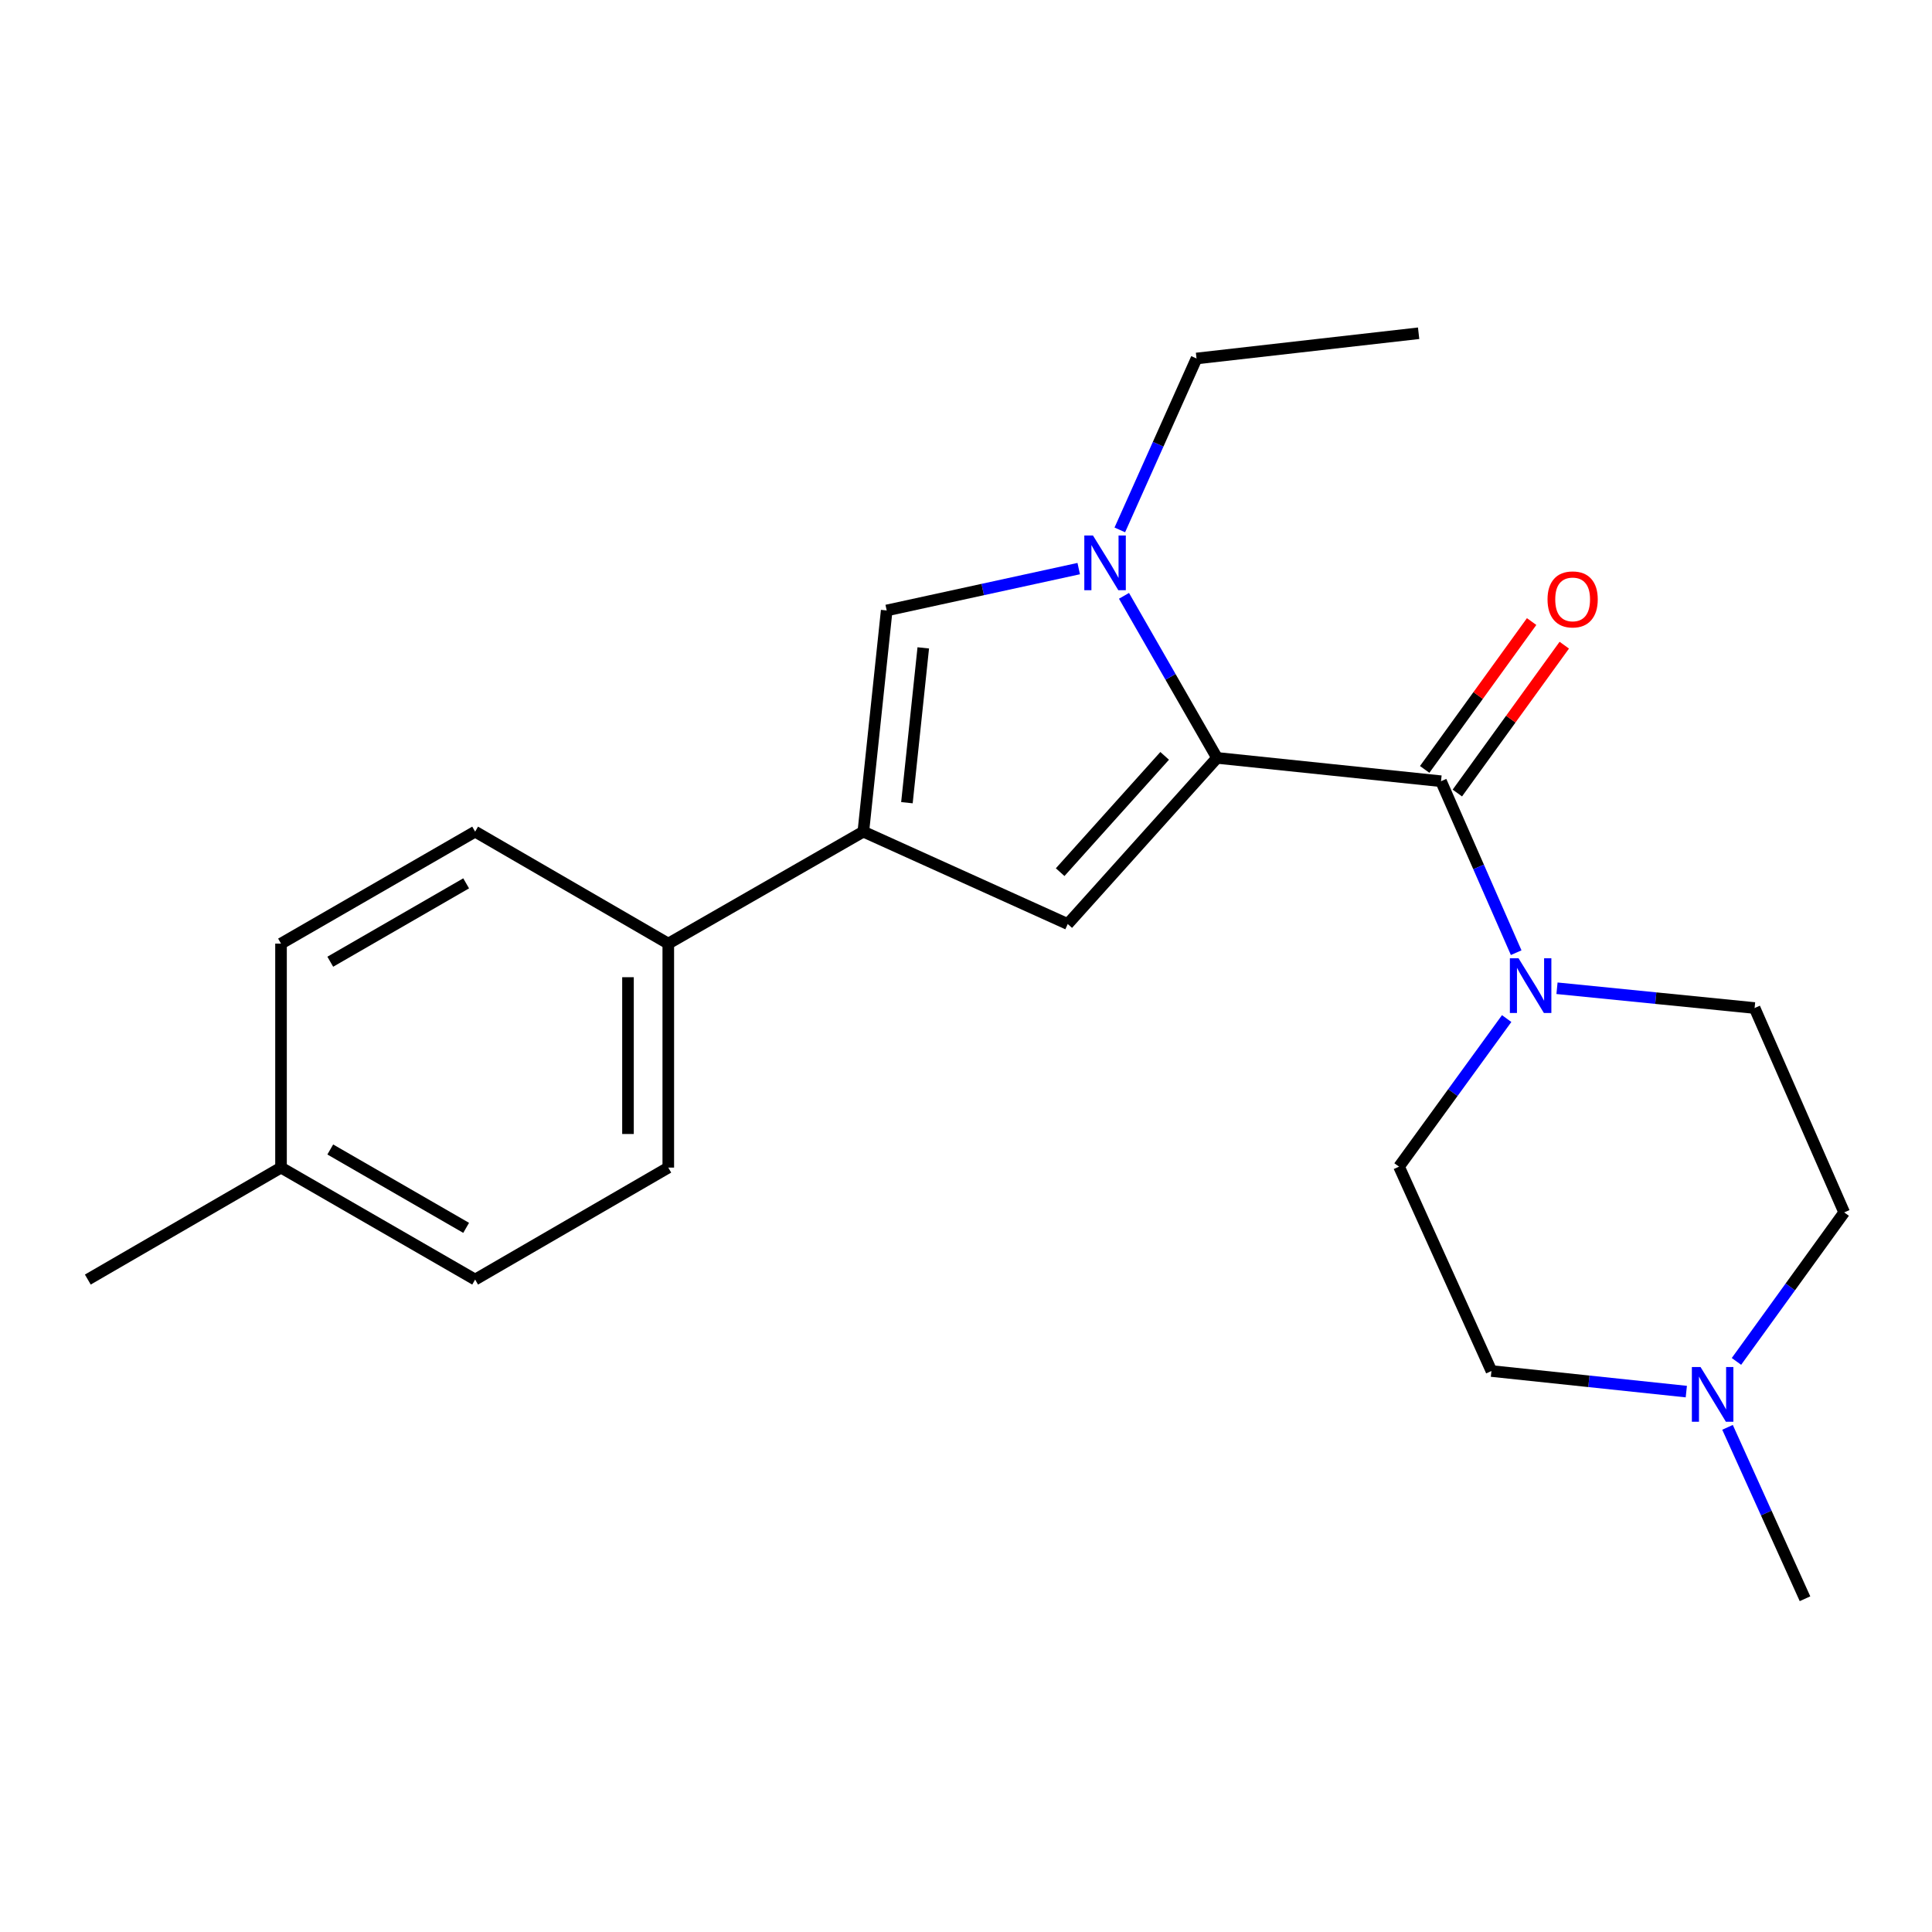 <?xml version='1.0' encoding='iso-8859-1'?>
<svg version='1.1' baseProfile='full'
              xmlns='http://www.w3.org/2000/svg'
                      xmlns:rdkit='http://www.rdkit.org/xml'
                      xmlns:xlink='http://www.w3.org/1999/xlink'
                  xml:space='preserve'
width='1000px' height='1000px' viewBox='0 0 1000 1000'>
<!-- END OF HEADER -->
<rect style='opacity:1.0;fill:#FFFFFF;stroke:none' width='1000' height='1000' x='0' y='0'> </rect>
<path class='bond-0' d='M 629.933,392.283 L 605.855,350.343' style='fill:none;fill-rule:evenodd;stroke:#000000;stroke-width:6px;stroke-linecap:butt;stroke-linejoin:miter;stroke-opacity:1' />
<path class='bond-0' d='M 605.855,350.343 L 581.778,308.403' style='fill:none;fill-rule:evenodd;stroke:#0000FF;stroke-width:6px;stroke-linecap:butt;stroke-linejoin:miter;stroke-opacity:1' />
<path class='bond-1' d='M 629.933,392.283 L 745.867,404.358' style='fill:none;fill-rule:evenodd;stroke:#000000;stroke-width:6px;stroke-linecap:butt;stroke-linejoin:miter;stroke-opacity:1' />
<path class='bond-2' d='M 629.933,392.283 L 552.659,478.271' style='fill:none;fill-rule:evenodd;stroke:#000000;stroke-width:6px;stroke-linecap:butt;stroke-linejoin:miter;stroke-opacity:1' />
<path class='bond-2' d='M 602.827,391.238 L 548.735,451.43' style='fill:none;fill-rule:evenodd;stroke:#000000;stroke-width:6px;stroke-linecap:butt;stroke-linejoin:miter;stroke-opacity:1' />
<path class='bond-4' d='M 558.346,294.305 L 508.649,305.138' style='fill:none;fill-rule:evenodd;stroke:#0000FF;stroke-width:6px;stroke-linecap:butt;stroke-linejoin:miter;stroke-opacity:1' />
<path class='bond-4' d='M 508.649,305.138 L 458.953,315.971' style='fill:none;fill-rule:evenodd;stroke:#000000;stroke-width:6px;stroke-linecap:butt;stroke-linejoin:miter;stroke-opacity:1' />
<path class='bond-15' d='M 579.611,274.276 L 599.465,229.913' style='fill:none;fill-rule:evenodd;stroke:#0000FF;stroke-width:6px;stroke-linecap:butt;stroke-linejoin:miter;stroke-opacity:1' />
<path class='bond-15' d='M 599.465,229.913 L 619.318,185.551' style='fill:none;fill-rule:evenodd;stroke:#000000;stroke-width:6px;stroke-linecap:butt;stroke-linejoin:miter;stroke-opacity:1' />
<path class='bond-5' d='M 745.867,404.358 L 765.319,448.731' style='fill:none;fill-rule:evenodd;stroke:#000000;stroke-width:6px;stroke-linecap:butt;stroke-linejoin:miter;stroke-opacity:1' />
<path class='bond-5' d='M 765.319,448.731 L 784.772,493.104' style='fill:none;fill-rule:evenodd;stroke:#0000FF;stroke-width:6px;stroke-linecap:butt;stroke-linejoin:miter;stroke-opacity:1' />
<path class='bond-8' d='M 754.318,410.471 L 781.994,372.207' style='fill:none;fill-rule:evenodd;stroke:#000000;stroke-width:6px;stroke-linecap:butt;stroke-linejoin:miter;stroke-opacity:1' />
<path class='bond-8' d='M 781.994,372.207 L 809.67,333.944' style='fill:none;fill-rule:evenodd;stroke:#FF0000;stroke-width:6px;stroke-linecap:butt;stroke-linejoin:miter;stroke-opacity:1' />
<path class='bond-8' d='M 737.416,398.245 L 765.092,359.982' style='fill:none;fill-rule:evenodd;stroke:#000000;stroke-width:6px;stroke-linecap:butt;stroke-linejoin:miter;stroke-opacity:1' />
<path class='bond-8' d='M 765.092,359.982 L 792.768,321.718' style='fill:none;fill-rule:evenodd;stroke:#FF0000;stroke-width:6px;stroke-linecap:butt;stroke-linejoin:miter;stroke-opacity:1' />
<path class='bond-3' d='M 552.659,478.271 L 446.866,430.456' style='fill:none;fill-rule:evenodd;stroke:#000000;stroke-width:6px;stroke-linecap:butt;stroke-linejoin:miter;stroke-opacity:1' />
<path class='bond-7' d='M 446.866,430.456 L 345.904,488.411' style='fill:none;fill-rule:evenodd;stroke:#000000;stroke-width:6px;stroke-linecap:butt;stroke-linejoin:miter;stroke-opacity:1' />
<path class='bond-22' d='M 446.866,430.456 L 458.953,315.971' style='fill:none;fill-rule:evenodd;stroke:#000000;stroke-width:6px;stroke-linecap:butt;stroke-linejoin:miter;stroke-opacity:1' />
<path class='bond-22' d='M 469.423,415.473 L 477.884,335.334' style='fill:none;fill-rule:evenodd;stroke:#000000;stroke-width:6px;stroke-linecap:butt;stroke-linejoin:miter;stroke-opacity:1' />
<path class='bond-9' d='M 805.898,511.518 L 857.038,516.635' style='fill:none;fill-rule:evenodd;stroke:#0000FF;stroke-width:6px;stroke-linecap:butt;stroke-linejoin:miter;stroke-opacity:1' />
<path class='bond-9' d='M 857.038,516.635 L 908.179,521.752' style='fill:none;fill-rule:evenodd;stroke:#000000;stroke-width:6px;stroke-linecap:butt;stroke-linejoin:miter;stroke-opacity:1' />
<path class='bond-10' d='M 779.848,527.208 L 751.993,565.533' style='fill:none;fill-rule:evenodd;stroke:#0000FF;stroke-width:6px;stroke-linecap:butt;stroke-linejoin:miter;stroke-opacity:1' />
<path class='bond-10' d='M 751.993,565.533 L 724.138,603.858' style='fill:none;fill-rule:evenodd;stroke:#000000;stroke-width:6px;stroke-linecap:butt;stroke-linejoin:miter;stroke-opacity:1' />
<path class='bond-6' d='M 872.832,720.29 L 822.398,714.965' style='fill:none;fill-rule:evenodd;stroke:#0000FF;stroke-width:6px;stroke-linecap:butt;stroke-linejoin:miter;stroke-opacity:1' />
<path class='bond-6' d='M 822.398,714.965 L 771.965,709.64' style='fill:none;fill-rule:evenodd;stroke:#000000;stroke-width:6px;stroke-linecap:butt;stroke-linejoin:miter;stroke-opacity:1' />
<path class='bond-19' d='M 894.162,738.79 L 914.214,783.15' style='fill:none;fill-rule:evenodd;stroke:#0000FF;stroke-width:6px;stroke-linecap:butt;stroke-linejoin:miter;stroke-opacity:1' />
<path class='bond-19' d='M 914.214,783.15 L 934.265,827.51' style='fill:none;fill-rule:evenodd;stroke:#000000;stroke-width:6px;stroke-linecap:butt;stroke-linejoin:miter;stroke-opacity:1' />
<path class='bond-23' d='M 898.787,704.662 L 926.666,666.098' style='fill:none;fill-rule:evenodd;stroke:#0000FF;stroke-width:6px;stroke-linecap:butt;stroke-linejoin:miter;stroke-opacity:1' />
<path class='bond-23' d='M 926.666,666.098 L 954.545,627.534' style='fill:none;fill-rule:evenodd;stroke:#000000;stroke-width:6px;stroke-linecap:butt;stroke-linejoin:miter;stroke-opacity:1' />
<path class='bond-11' d='M 345.904,488.411 L 345.904,604.345' style='fill:none;fill-rule:evenodd;stroke:#000000;stroke-width:6px;stroke-linecap:butt;stroke-linejoin:miter;stroke-opacity:1' />
<path class='bond-11' d='M 325.045,505.801 L 325.045,586.955' style='fill:none;fill-rule:evenodd;stroke:#000000;stroke-width:6px;stroke-linecap:butt;stroke-linejoin:miter;stroke-opacity:1' />
<path class='bond-12' d='M 345.904,488.411 L 245.928,430.456' style='fill:none;fill-rule:evenodd;stroke:#000000;stroke-width:6px;stroke-linecap:butt;stroke-linejoin:miter;stroke-opacity:1' />
<path class='bond-13' d='M 908.179,521.752 L 954.545,627.534' style='fill:none;fill-rule:evenodd;stroke:#000000;stroke-width:6px;stroke-linecap:butt;stroke-linejoin:miter;stroke-opacity:1' />
<path class='bond-14' d='M 724.138,603.858 L 771.965,709.64' style='fill:none;fill-rule:evenodd;stroke:#000000;stroke-width:6px;stroke-linecap:butt;stroke-linejoin:miter;stroke-opacity:1' />
<path class='bond-17' d='M 345.904,604.345 L 245.928,662.3' style='fill:none;fill-rule:evenodd;stroke:#000000;stroke-width:6px;stroke-linecap:butt;stroke-linejoin:miter;stroke-opacity:1' />
<path class='bond-16' d='M 245.928,430.456 L 145.454,488.411' style='fill:none;fill-rule:evenodd;stroke:#000000;stroke-width:6px;stroke-linecap:butt;stroke-linejoin:miter;stroke-opacity:1' />
<path class='bond-16' d='M 241.28,457.218 L 170.948,497.787' style='fill:none;fill-rule:evenodd;stroke:#000000;stroke-width:6px;stroke-linecap:butt;stroke-linejoin:miter;stroke-opacity:1' />
<path class='bond-21' d='M 619.318,185.551 L 734.278,172.49' style='fill:none;fill-rule:evenodd;stroke:#000000;stroke-width:6px;stroke-linecap:butt;stroke-linejoin:miter;stroke-opacity:1' />
<path class='bond-18' d='M 145.454,488.411 L 145.454,604.345' style='fill:none;fill-rule:evenodd;stroke:#000000;stroke-width:6px;stroke-linecap:butt;stroke-linejoin:miter;stroke-opacity:1' />
<path class='bond-24' d='M 245.928,662.3 L 145.454,604.345' style='fill:none;fill-rule:evenodd;stroke:#000000;stroke-width:6px;stroke-linecap:butt;stroke-linejoin:miter;stroke-opacity:1' />
<path class='bond-24' d='M 241.28,635.538 L 170.948,594.969' style='fill:none;fill-rule:evenodd;stroke:#000000;stroke-width:6px;stroke-linecap:butt;stroke-linejoin:miter;stroke-opacity:1' />
<path class='bond-20' d='M 145.454,604.345 L 45.455,662.3' style='fill:none;fill-rule:evenodd;stroke:#000000;stroke-width:6px;stroke-linecap:butt;stroke-linejoin:miter;stroke-opacity:1' />
<path  class='atom-1' d='M 565.718 277.173
L 574.998 292.173
Q 575.918 293.653, 577.398 296.333
Q 578.878 299.013, 578.958 299.173
L 578.958 277.173
L 582.718 277.173
L 582.718 305.493
L 578.838 305.493
L 568.878 289.093
Q 567.718 287.173, 566.478 284.973
Q 565.278 282.773, 564.918 282.093
L 564.918 305.493
L 561.238 305.493
L 561.238 277.173
L 565.718 277.173
' fill='#0000FF'/>
<path  class='atom-6' d='M 785.985 495.992
L 795.265 510.992
Q 796.185 512.472, 797.665 515.152
Q 799.145 517.832, 799.225 517.992
L 799.225 495.992
L 802.985 495.992
L 802.985 524.312
L 799.105 524.312
L 789.145 507.912
Q 787.985 505.992, 786.745 503.792
Q 785.545 501.592, 785.185 500.912
L 785.185 524.312
L 781.505 524.312
L 781.505 495.992
L 785.985 495.992
' fill='#0000FF'/>
<path  class='atom-7' d='M 880.19 707.568
L 889.47 722.568
Q 890.39 724.048, 891.87 726.728
Q 893.35 729.408, 893.43 729.568
L 893.43 707.568
L 897.19 707.568
L 897.19 735.888
L 893.31 735.888
L 883.35 719.488
Q 882.19 717.568, 880.95 715.368
Q 879.75 713.168, 879.39 712.488
L 879.39 735.888
L 875.71 735.888
L 875.71 707.568
L 880.19 707.568
' fill='#0000FF'/>
<path  class='atom-9' d='M 800.997 310.245
Q 800.997 303.445, 804.357 299.645
Q 807.717 295.845, 813.997 295.845
Q 820.277 295.845, 823.637 299.645
Q 826.997 303.445, 826.997 310.245
Q 826.997 317.125, 823.597 321.045
Q 820.197 324.925, 813.997 324.925
Q 807.757 324.925, 804.357 321.045
Q 800.997 317.165, 800.997 310.245
M 813.997 321.725
Q 818.317 321.725, 820.637 318.845
Q 822.997 315.925, 822.997 310.245
Q 822.997 304.685, 820.637 301.885
Q 818.317 299.045, 813.997 299.045
Q 809.677 299.045, 807.317 301.845
Q 804.997 304.645, 804.997 310.245
Q 804.997 315.965, 807.317 318.845
Q 809.677 321.725, 813.997 321.725
' fill='#FF0000'/>
</svg>
